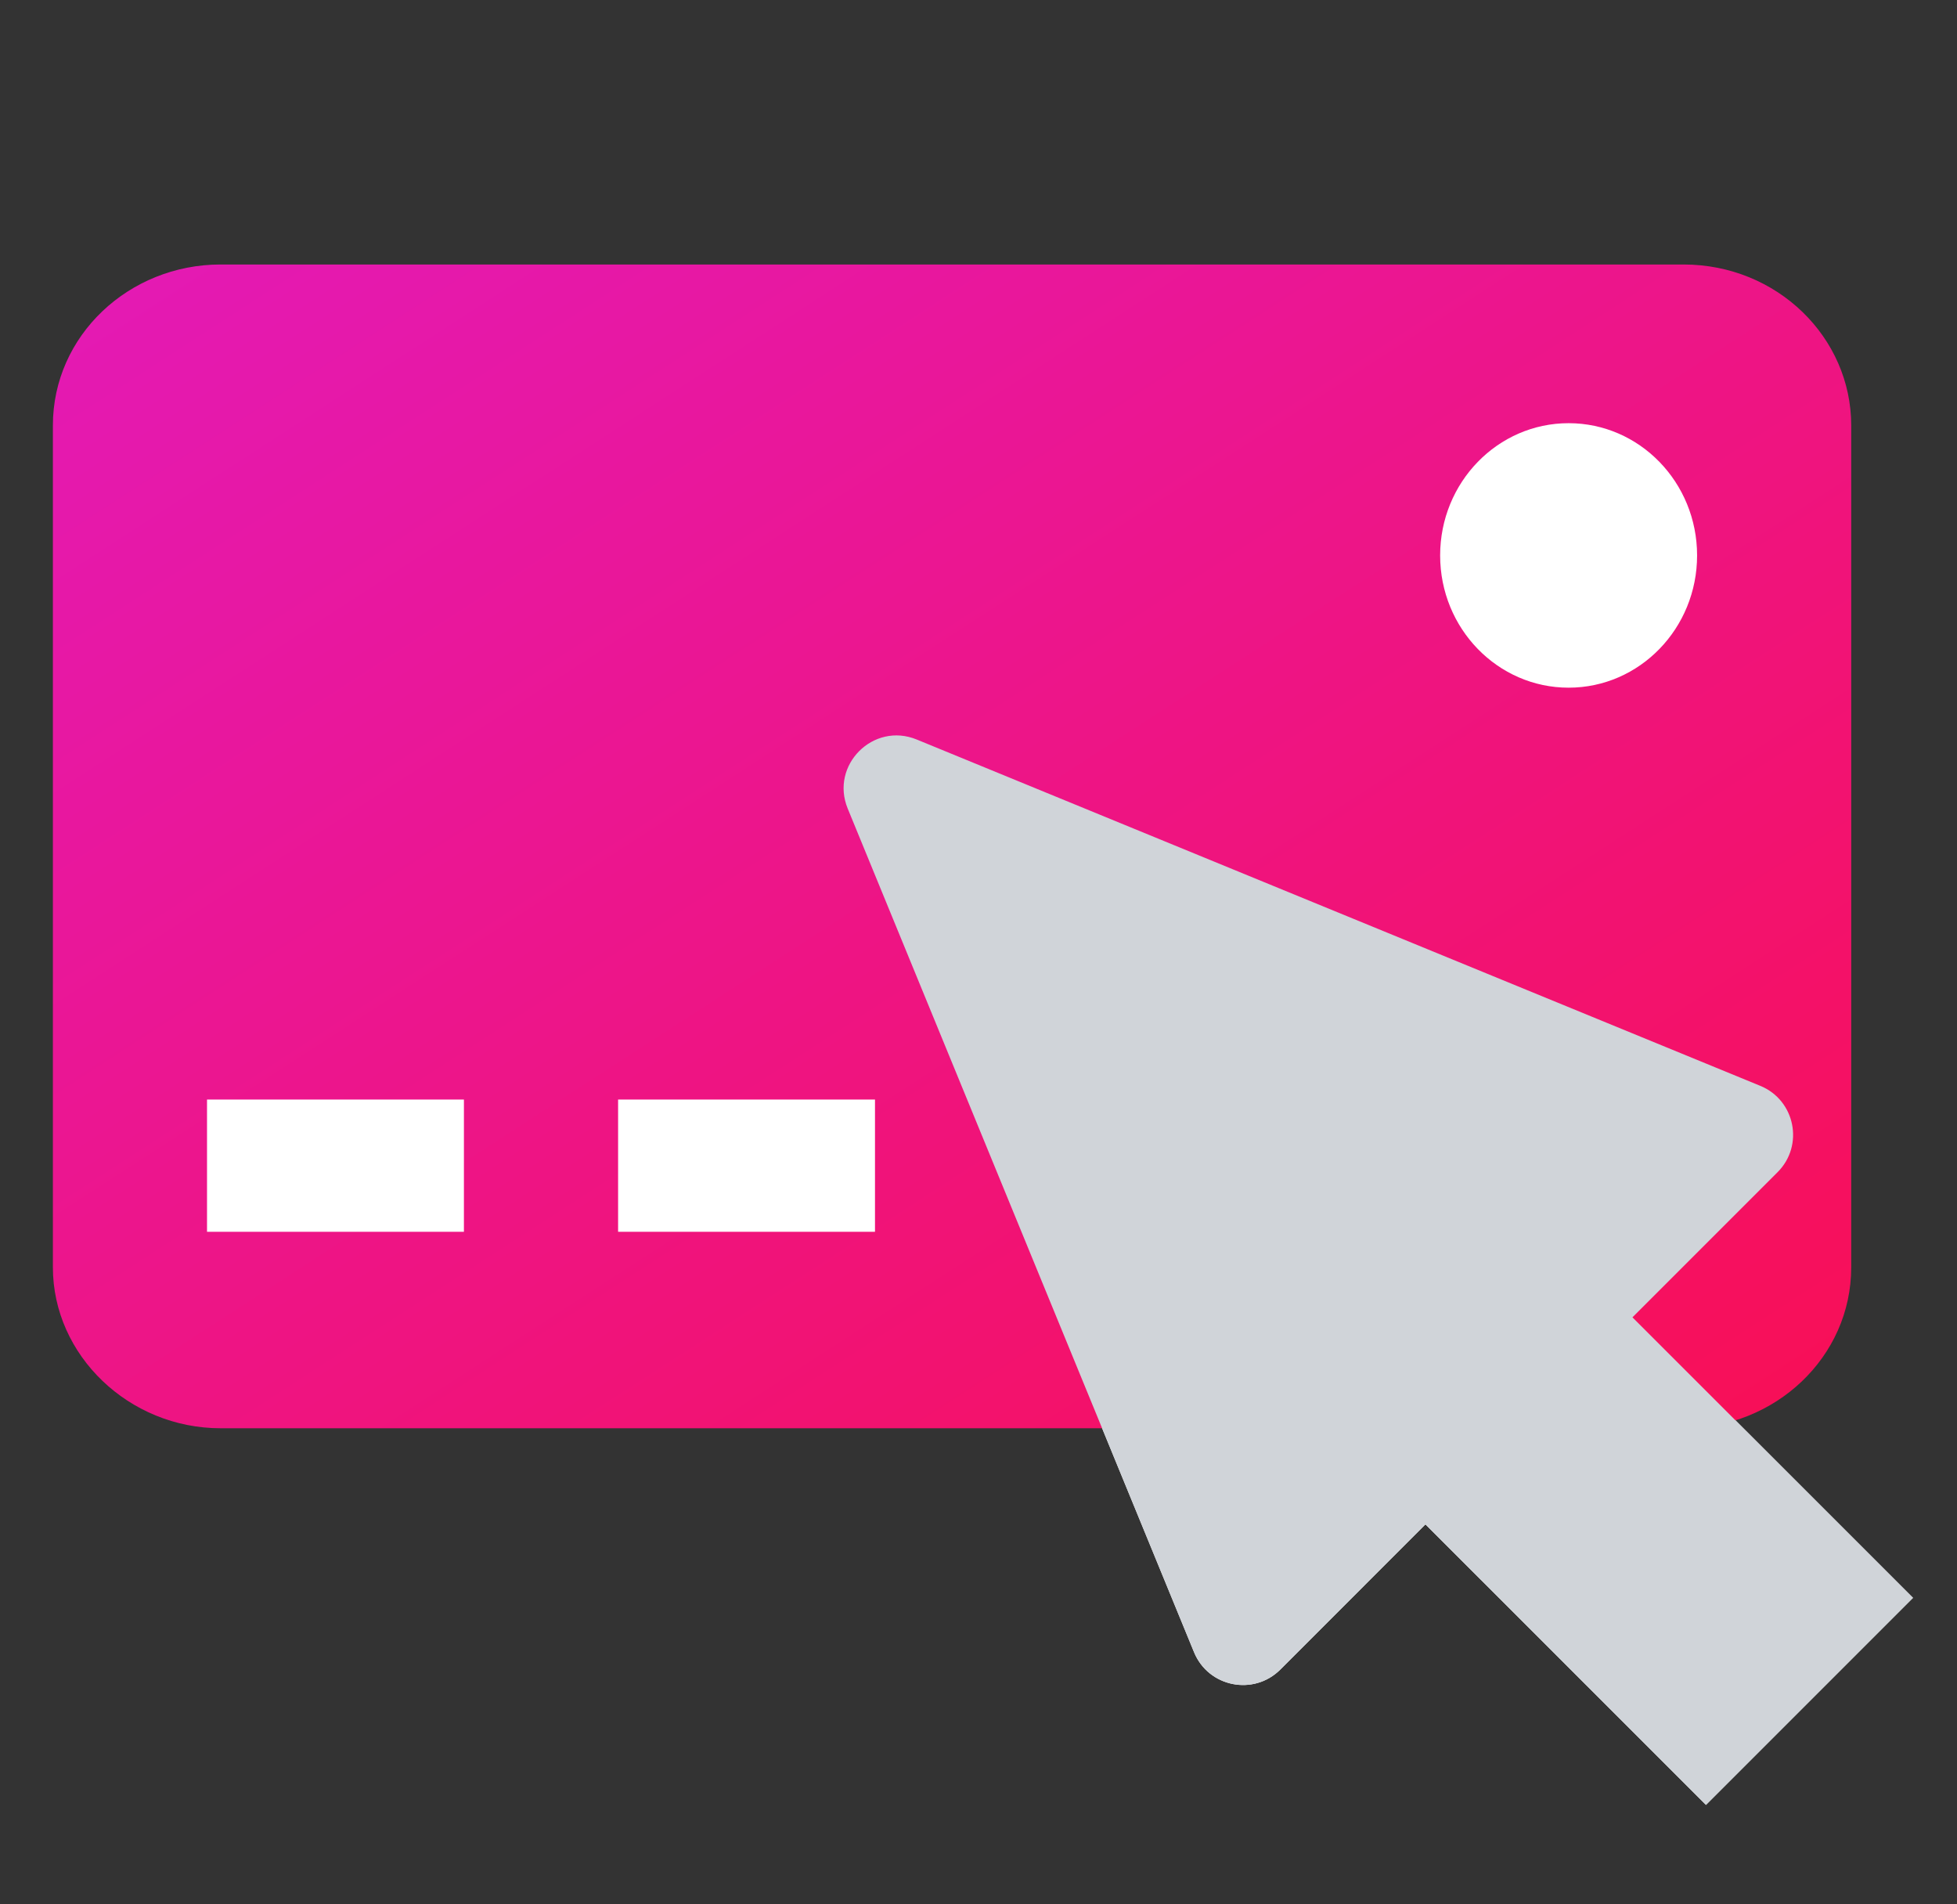 <svg width="37" height="36" viewBox="0 0 37 36" fill="none" xmlns="http://www.w3.org/2000/svg">
<rect x="0" y="0" width="37" height="36" fill="#333333" stroke="none"/>
<path fill-rule="evenodd" clip-rule="evenodd" d="M17.332 13.98C16.511 13.643 15.69 14.464 16.027 15.285L22.575 31.233C22.846 31.894 23.702 32.066 24.207 31.561L26.95 28.817L32.254 34.12L36.168 30.206L30.864 24.903L33.608 22.159C34.113 21.654 33.941 20.798 33.281 20.527L17.332 13.98Z" fill="white"/>
<path d="M4.171 5C2.438 5 1 6.344 1 8.042V23.958C1 25.621 2.438 27 4.171 27H31.829C33.562 27 35 25.656 35 23.958V8.042C35 6.379 33.599 5 31.829 5H4.171Z" fill="url(#paint0_linear_3368_25682)"/>
<path fill-rule="evenodd" clip-rule="evenodd" d="M8.771 23.286H3.914V20.786H8.771V23.286Z" fill="white"/>
<path fill-rule="evenodd" clip-rule="evenodd" d="M16.543 23.286H11.686V20.786H16.543V23.286Z" fill="white"/>
<path fill-rule="evenodd" clip-rule="evenodd" d="M24.314 23.286H19.457V20.786H24.314V23.286Z" fill="white"/>
<path fill-rule="evenodd" clip-rule="evenodd" d="M32.086 23.286H27.229V20.786H32.086V23.286Z" fill="white"/>
<ellipse cx="29.657" cy="10.5" rx="2.429" ry="2.5" fill="white"/>
<path fill-rule="evenodd" clip-rule="evenodd" d="M17.332 13.98C16.511 13.643 15.69 14.464 16.027 15.285L22.575 31.233C22.846 31.894 23.702 32.066 24.207 31.561L26.95 28.817L32.254 34.12L36.168 30.206L30.864 24.903L33.608 22.159C34.113 21.654 33.941 20.798 33.281 20.527L17.332 13.98Z" fill="#D0D4D9"/>
<defs>
<linearGradient id="paint0_linear_3368_25682" x1="1" y1="5" x2="21.068" y2="36.015" gradientUnits="userSpaceOnUse">
<stop stop-color="#E31AB6"/>
<stop offset="1" stop-color="#F80F55"/>
</linearGradient>
</defs>
</svg>
